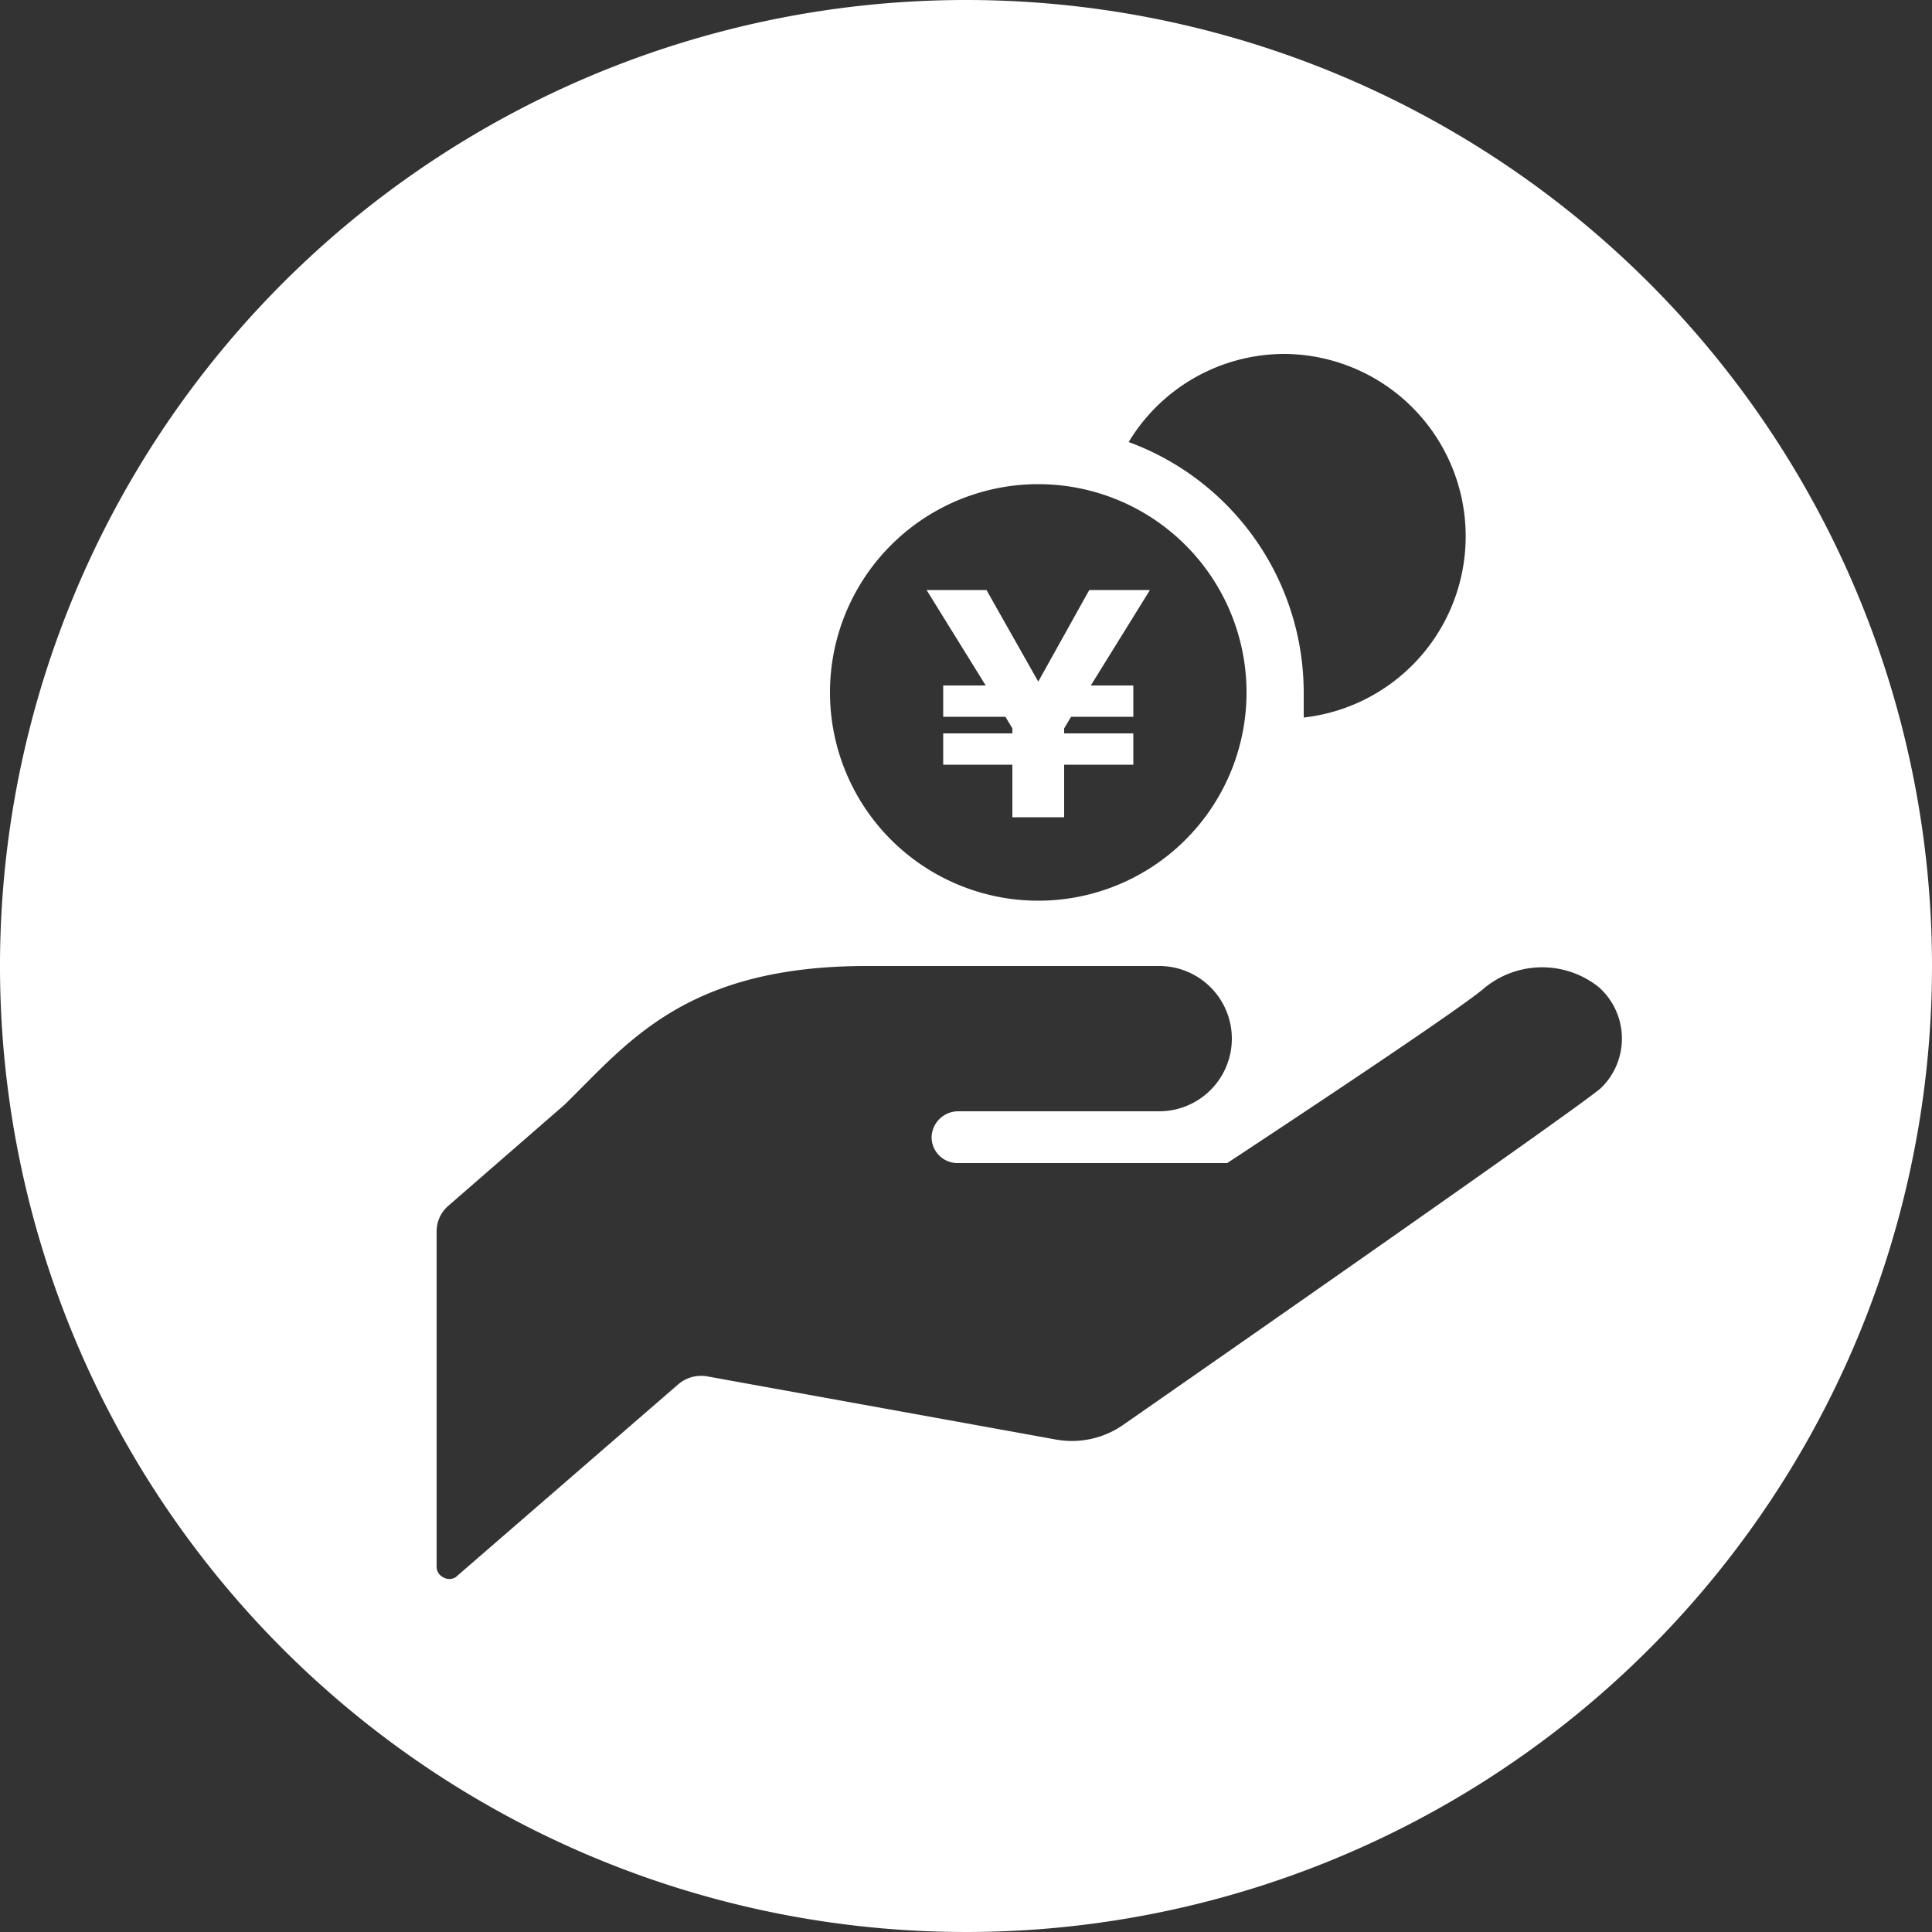 <svg xmlns="http://www.w3.org/2000/svg" viewBox="0 0 50 50"><rect x="0" y="0" width="50" height="50" fill="#333333" stroke="none"/><defs><style>.cls-1{fill:#fff;}</style></defs><title>icon_s_1</title><g id="レイヤー_2" data-name="レイヤー 2"><g id="レイヤー_1-2" data-name="レイヤー 1"><polygon class="cls-1" points="24.41 17.74 24.41 18.55 26.02 18.55 26.2 18.85 26.2 18.98 24.41 18.98 24.41 19.79 26.2 19.79 26.2 21.15 27.54 21.15 27.54 19.79 29.33 19.79 29.33 18.98 27.54 18.98 27.54 18.85 27.72 18.55 29.33 18.55 29.33 17.74 28.23 17.74 29.76 15.27 28.19 15.27 26.87 17.64 25.53 15.27 23.98 15.27 25.51 17.74 24.41 17.74"/><path class="cls-1" d="M25,0A25,25,0,1,0,50,25,25,25,0,0,0,25,0Zm8.27,9.16a4.72,4.72,0,0,1,.47,9.41c0-.21,0-.43,0-.65a6.91,6.91,0,0,0-4.53-6.48A4.71,4.71,0,0,1,33.27,9.16Zm-6.4,3.37a5.39,5.39,0,1,1-5.39,5.39A5.39,5.39,0,0,1,26.87,12.53ZM41.42,28.17c-.84.7-12.33,8.69-12.33,8.69a2.32,2.32,0,0,1-1.79.39l-9-1.63a.91.91,0,0,0-.74.2l-5.77,5a.31.31,0,0,1-.32,0,.3.3,0,0,1-.17-.27V31.87a.87.87,0,0,1,.31-.67l3-2.61C16.24,27,17.73,25,22.43,25H30a1.88,1.88,0,0,1,0,3.76H24.81a.69.69,0,0,0-.7.65.67.67,0,0,0,.65.69h7s5.78-3.8,6.62-4.5a2.35,2.35,0,0,1,3-.05A1.78,1.78,0,0,1,41.42,28.17Z"/></g></g></svg>
